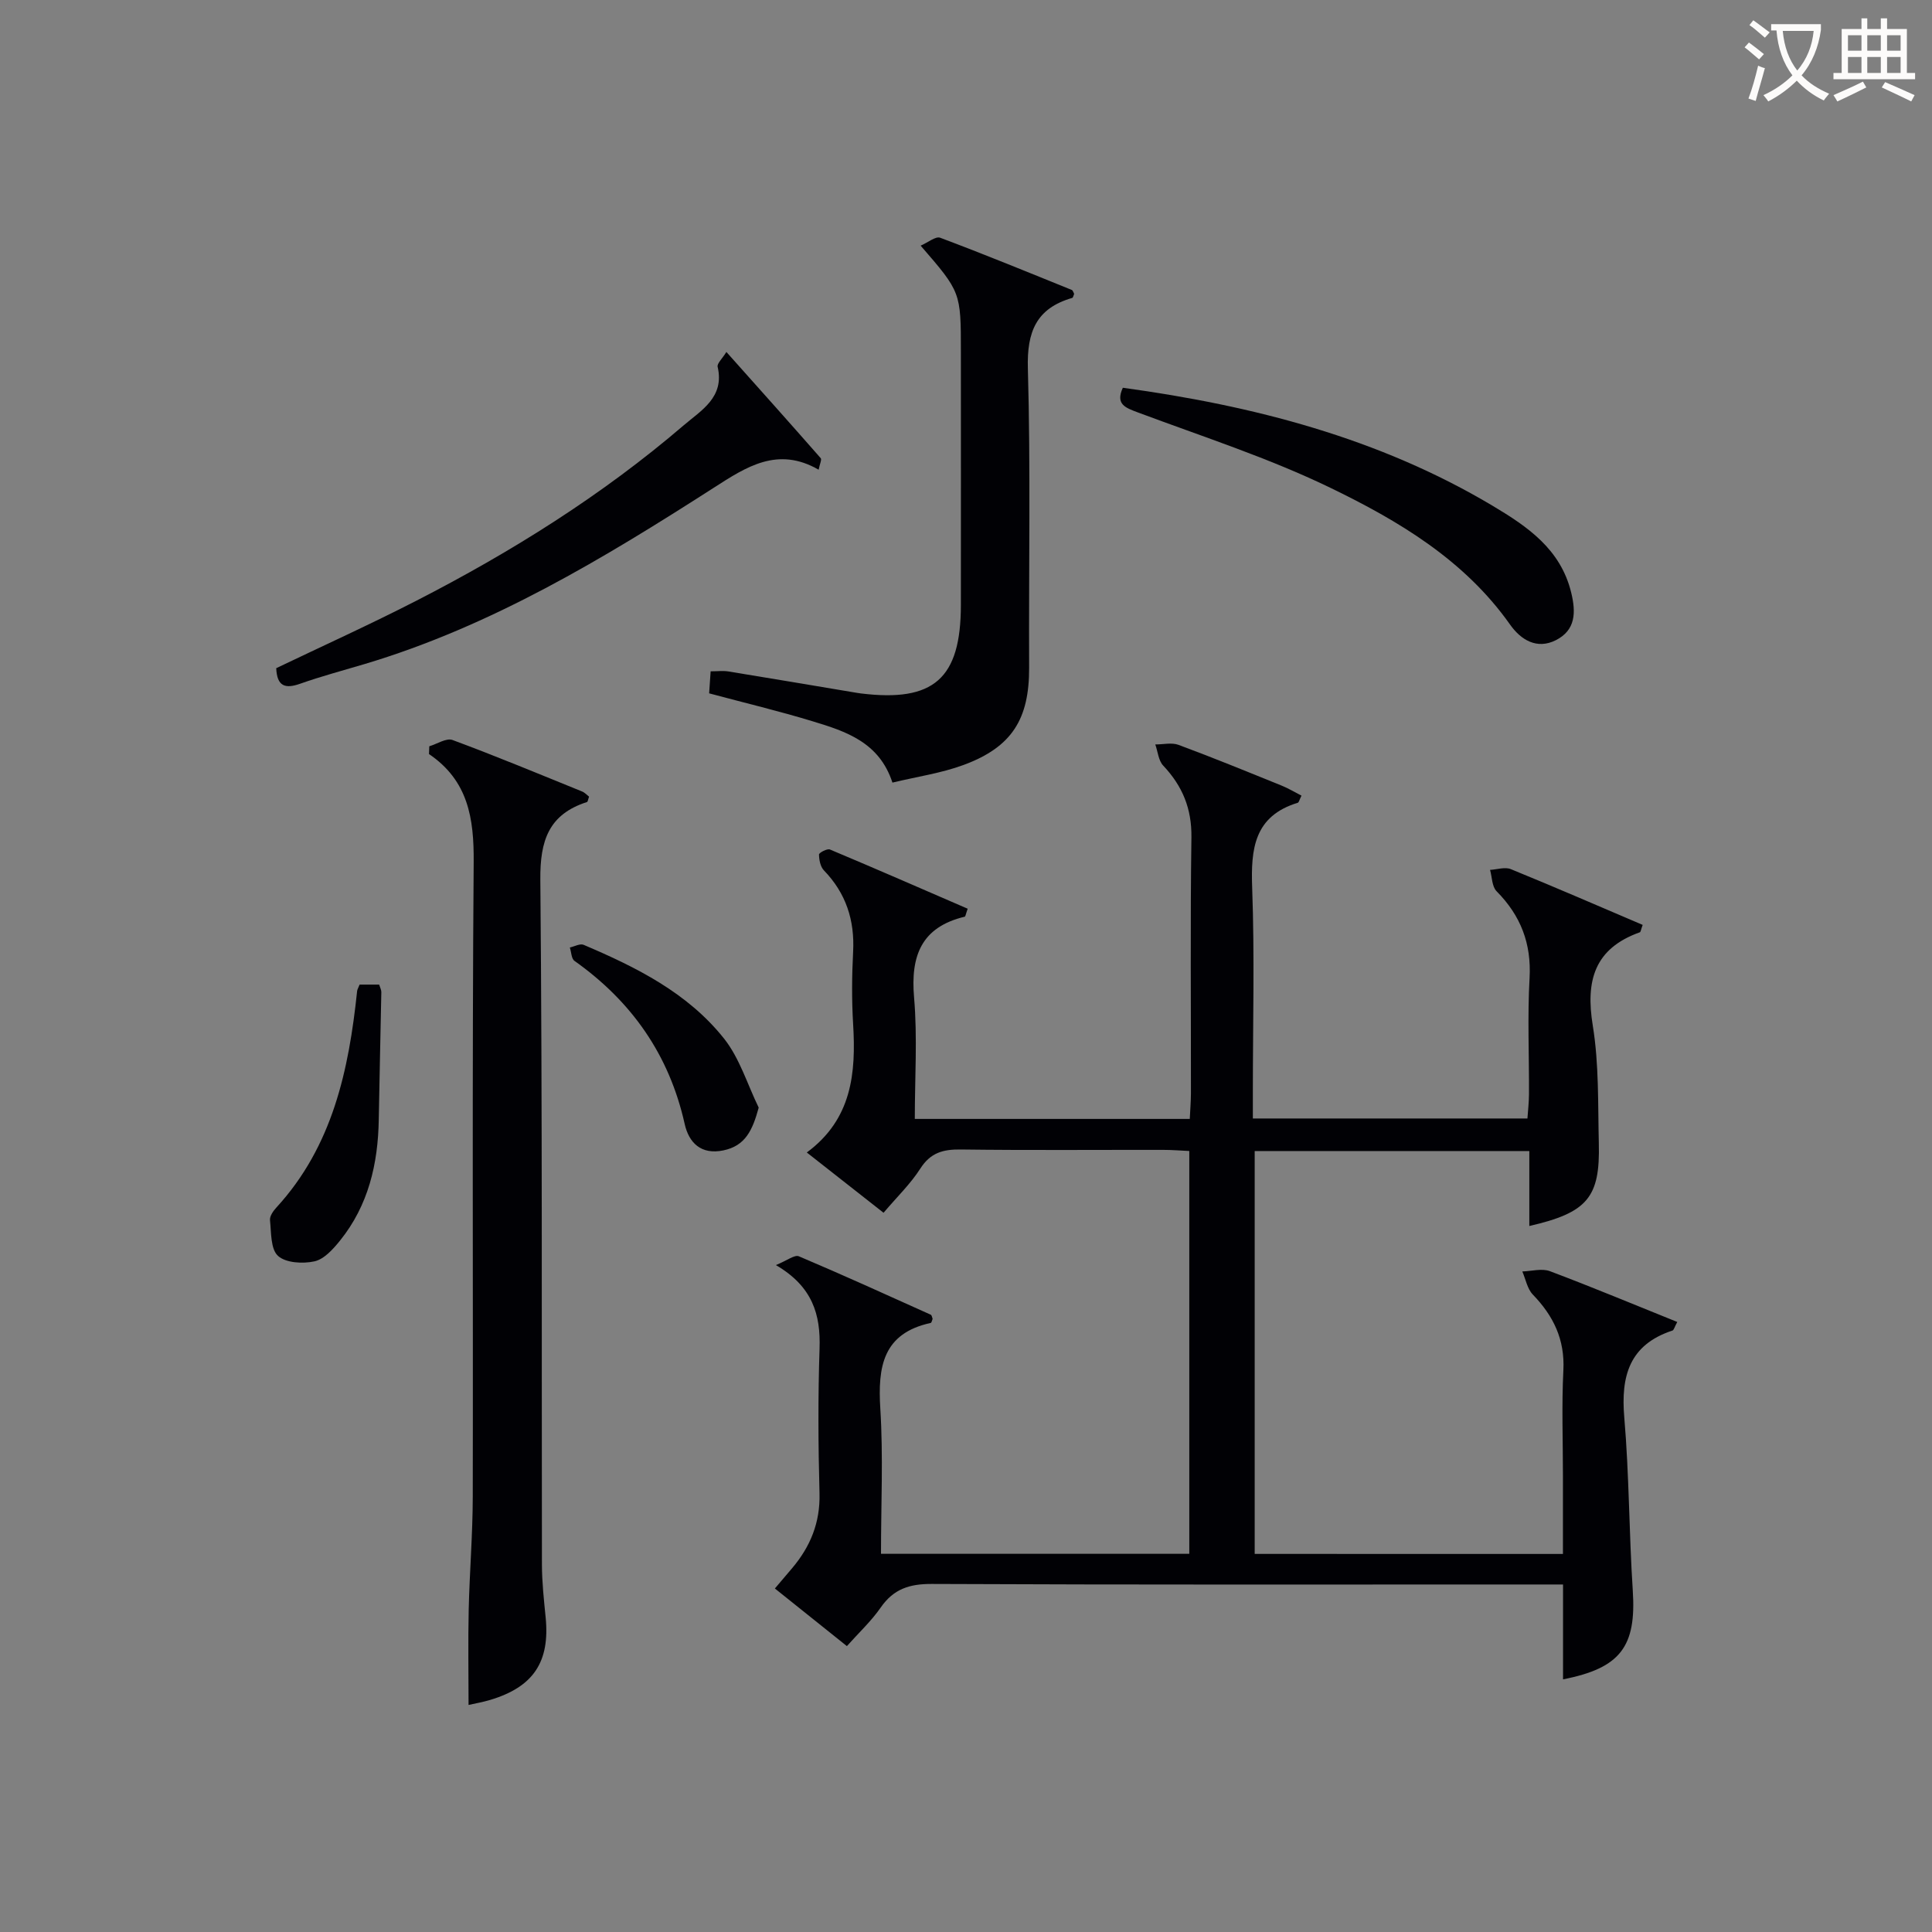 <svg enable-background="new 0 0 400 400" viewBox="0 0 400 400" xmlns="http://www.w3.org/2000/svg"><rect x="0" y="0" width="400" height="400" fill="#808080" stroke="none"/><g fill="#010105"><path d="m323.59 321.73c0-5.47 0-10.76 0-16.05 0-7.33-.28-14.68.09-21.99.32-6.36-2.05-11.24-6.32-15.66-1.15-1.19-1.48-3.17-2.18-4.79 1.91-.05 4.04-.68 5.7-.06 8.8 3.31 17.48 6.94 26.38 10.52-.56 1.01-.69 1.68-1.01 1.78-8.89 2.93-10.7 9.38-9.96 17.98 1.02 11.92.98 23.92 1.76 35.86.75 11.52-2.49 16.04-14.44 18.37 0-6.36 0-12.64 0-19.64-2.38 0-4.3 0-6.22 0-41.5 0-83 .08-124.49-.11-4.61-.02-7.89 1.04-10.55 4.87-1.96 2.83-4.54 5.22-7.01 8-4.98-3.98-9.77-7.81-14.91-11.93 1.29-1.51 2.43-2.85 3.56-4.19 3.79-4.48 5.84-9.45 5.68-15.51-.27-9.99-.32-20.01.01-29.99.24-7.04-1.45-12.83-9.04-17.27 2.32-.94 3.88-2.19 4.75-1.82 9.17 3.88 18.24 8.01 27.32 12.1.21.1.26.56.38.86-.13.29-.21.8-.4.84-9.92 2.16-10.97 9.09-10.43 17.74.62 9.92.14 19.9.14 30.06h63.83c0-27.74 0-55.32 0-83.4-1.82-.08-3.58-.23-5.33-.23-14-.02-28 .1-42-.08-3.64-.05-6.25.66-8.35 3.94-2.03 3.18-4.83 5.87-7.62 9.16-5.25-4.12-10.28-8.07-15.89-12.48 9.36-6.91 10.2-16.45 9.59-26.58-.3-4.98-.26-10.01 0-14.99.34-6.53-1.48-12.11-6.05-16.84-.73-.76-1-2.17-1.01-3.29 0-.36 1.71-1.27 2.26-1.03 9.56 4.01 19.07 8.17 28.52 12.26-.4 1.1-.45 1.61-.61 1.65-8.99 2.16-11.24 8.09-10.49 16.74.71 8.23.15 16.58.15 25.13h56.93c.08-1.76.23-3.54.24-5.31.02-17.67-.15-35.33.1-53 .08-5.95-1.86-10.62-5.84-14.84-.99-1.04-1.11-2.9-1.64-4.38 1.62.01 3.4-.44 4.82.09 7.16 2.66 14.23 5.55 21.31 8.42 1.44.58 2.78 1.39 4.14 2.09-.46.91-.54 1.4-.76 1.47-9.04 2.76-9.75 9.53-9.45 17.64.51 13.98.14 27.99.14 41.99v5.74h56.85c.11-1.6.31-3.34.32-5.07.04-8-.33-16.02.12-23.99.4-7.19-1.84-12.95-6.83-17.99-.96-.97-.93-2.92-1.35-4.42 1.45-.08 3.1-.65 4.31-.15 9.15 3.73 18.22 7.67 27.29 11.54-.37.97-.4 1.46-.59 1.53-9.42 3.36-11.26 10.02-9.74 19.33 1.3 7.99 1.05 16.25 1.25 24.39.28 11.18-2.37 14.33-14.39 17.09 0-5.18 0-10.23 0-15.52-19.27 0-37.87 0-56.86 0v83.41c21.26.01 42.2.01 63.82.01z"/><path d="m88.88 154.51c1.62-.48 3.54-1.77 4.81-1.3 9.02 3.34 17.91 7.04 26.83 10.66.56.23 1 .73 1.44 1.07-.21.55-.25 1.05-.43 1.11-7.92 2.55-9.73 7.97-9.66 16.05.43 47.28.25 94.56.33 141.84.01 3.64.41 7.29.77 10.92.91 9.21-2.52 14.4-11.48 17.09-1.57.47-3.21.75-4.48 1.04 0-6.65-.12-13.2.03-19.73.18-7.81.83-15.61.84-23.41.09-43.79-.15-87.57.19-131.35.07-9.06-1.12-16.87-9.25-22.38.03-.55.05-1.08.06-1.61z"/><path d="m146.82 143.55c.12-1.73.2-3.02.31-4.56 1.41 0 2.55-.15 3.64.02 8.67 1.41 17.33 2.88 26 4.33.49.08.98.17 1.48.23 15.09 1.85 20.67-3.07 20.69-18.28.02-17.48 0-34.97 0-52.45 0-12.36 0-12.36-8.33-21.98 1.52-.65 3.1-1.99 4.04-1.64 9.15 3.43 18.19 7.14 27.25 10.81.23.09.33.52.49.81-.13.29-.21.78-.4.84-7.43 2.15-9.4 6.99-9.18 14.61.58 20.63.17 41.29.26 61.93.04 10.64-3.53 16.45-13.58 20.16-4.61 1.7-9.58 2.41-14.72 3.65-2.73-8.37-9.65-10.61-16.51-12.69-6.95-2.12-14.02-3.8-21.44-5.79z"/><path d="m150.39 72.87c7.2 8.07 13.4 14.99 19.53 21.99.25.29-.19 1.18-.43 2.39-8.49-4.9-15.01-.57-21.69 3.72-22.85 14.66-46.04 28.67-72.33 36.52-4.45 1.33-8.95 2.52-13.33 4.07-3.11 1.1-4.79.54-4.95-3.22 9.6-4.6 19.41-9.04 28.98-13.95 19.74-10.13 38.49-21.85 55.38-36.33 3.63-3.11 8.5-5.8 7.03-12.11-.16-.69.94-1.66 1.81-3.08z"/><path d="m232.47 80.28c26.98 3.7 52.98 10.37 76.6 24.46 7.2 4.3 14.02 8.94 16.22 17.91 1.02 4.14.94 7.81-3.16 9.89-3.94 1.99-7.25-.06-9.49-3.23-9.45-13.39-23.11-21.5-37.27-28.35-12.76-6.17-26.4-10.57-39.73-15.55-2.67-1-4.73-1.7-3.17-5.13z"/><path d="m74.45 203.85h4.05c.2.65.46 1.11.45 1.56-.16 8.79-.39 17.59-.53 26.38-.15 9.18-2.15 17.78-8.03 25.07-1.42 1.76-3.29 3.85-5.29 4.29-2.41.53-5.95.33-7.55-1.14-1.54-1.41-1.38-4.83-1.65-7.39-.09-.82.67-1.91 1.32-2.61 11.65-12.69 15-28.46 16.72-44.84.04-.32.23-.61.51-1.32z"/><path d="m157.08 229.32c-1.28 4.71-2.77 7.92-7.33 8.86-4.59.95-7.13-1.57-8-5.5-3.2-14.29-10.96-25.34-22.81-33.74-.65-.46-.65-1.83-.96-2.77.96-.21 2.12-.87 2.86-.55 10.9 4.63 21.54 9.94 29.05 19.39 3.25 4.08 4.84 9.49 7.19 14.31z"/></g><path d="m362.1 8.8c1.1.8 2.1 1.6 3.1 2.4l-1 1.1c-1.3-1.1-2.3-2-3-2.5zm1.9 4.8c.5.2.9.4 1.4.5-.6 2.3-1.3 4.5-1.9 6.8l-1.5-.5c.8-2.1 1.4-4.3 2-6.8zm-1-9.4c1.3.9 2.4 1.8 3.4 2.5l-1 1.1c-1.4-1.2-2.4-2.1-3.2-2.6zm3.7 2.2v-1.4h10.3v1.2c-.5 3.6-1.8 6.8-4 9.4 1.5 1.6 3.4 2.8 5.7 3.8-.3.4-.7.8-1.1 1.4-2.3-1.1-4.1-2.5-5.6-4.1-1.6 1.6-3.6 3.1-5.9 4.3-.3-.5-.7-.9-1-1.3 2.4-1.1 4.4-2.5 6-4.1-1.9-2.5-3-5.6-3.3-9.3h-1.1zm8.8 0h-6.4c.3 3.3 1.3 6 3 8.2 2-2.3 3.1-5.1 3.4-8.2z" fill="#fcfbfa"/><path d="m385.3 3.8h1.3v2.2h2.8v-2.2h1.3v2.2h4.1v9.1h1.7v1.3h-16.9v-1.3h1.7v-9.1h4.1v-2.2zm.4 13.1.7 1.2c-1.8.9-3.8 1.9-6 2.9-.2-.4-.5-.8-.8-1.3 2.3-1 4.3-1.9 6.1-2.8zm-3.1-6.4h2.8v-3.2h-2.8zm0 4.6h2.8v-3.3h-2.8zm4-4.6h2.8v-3.2h-2.8zm0 4.6h2.8v-3.3h-2.8zm3.7 1.9c2.1.9 4.1 1.8 6.1 2.7l-.7 1.3c-2.2-1.1-4.2-2-6.1-2.9zm3.2-9.7h-2.8v3.2h2.8zm-2.8 7.8h2.8v-3.3h-2.8z" fill="#fcfbfa"/></svg>